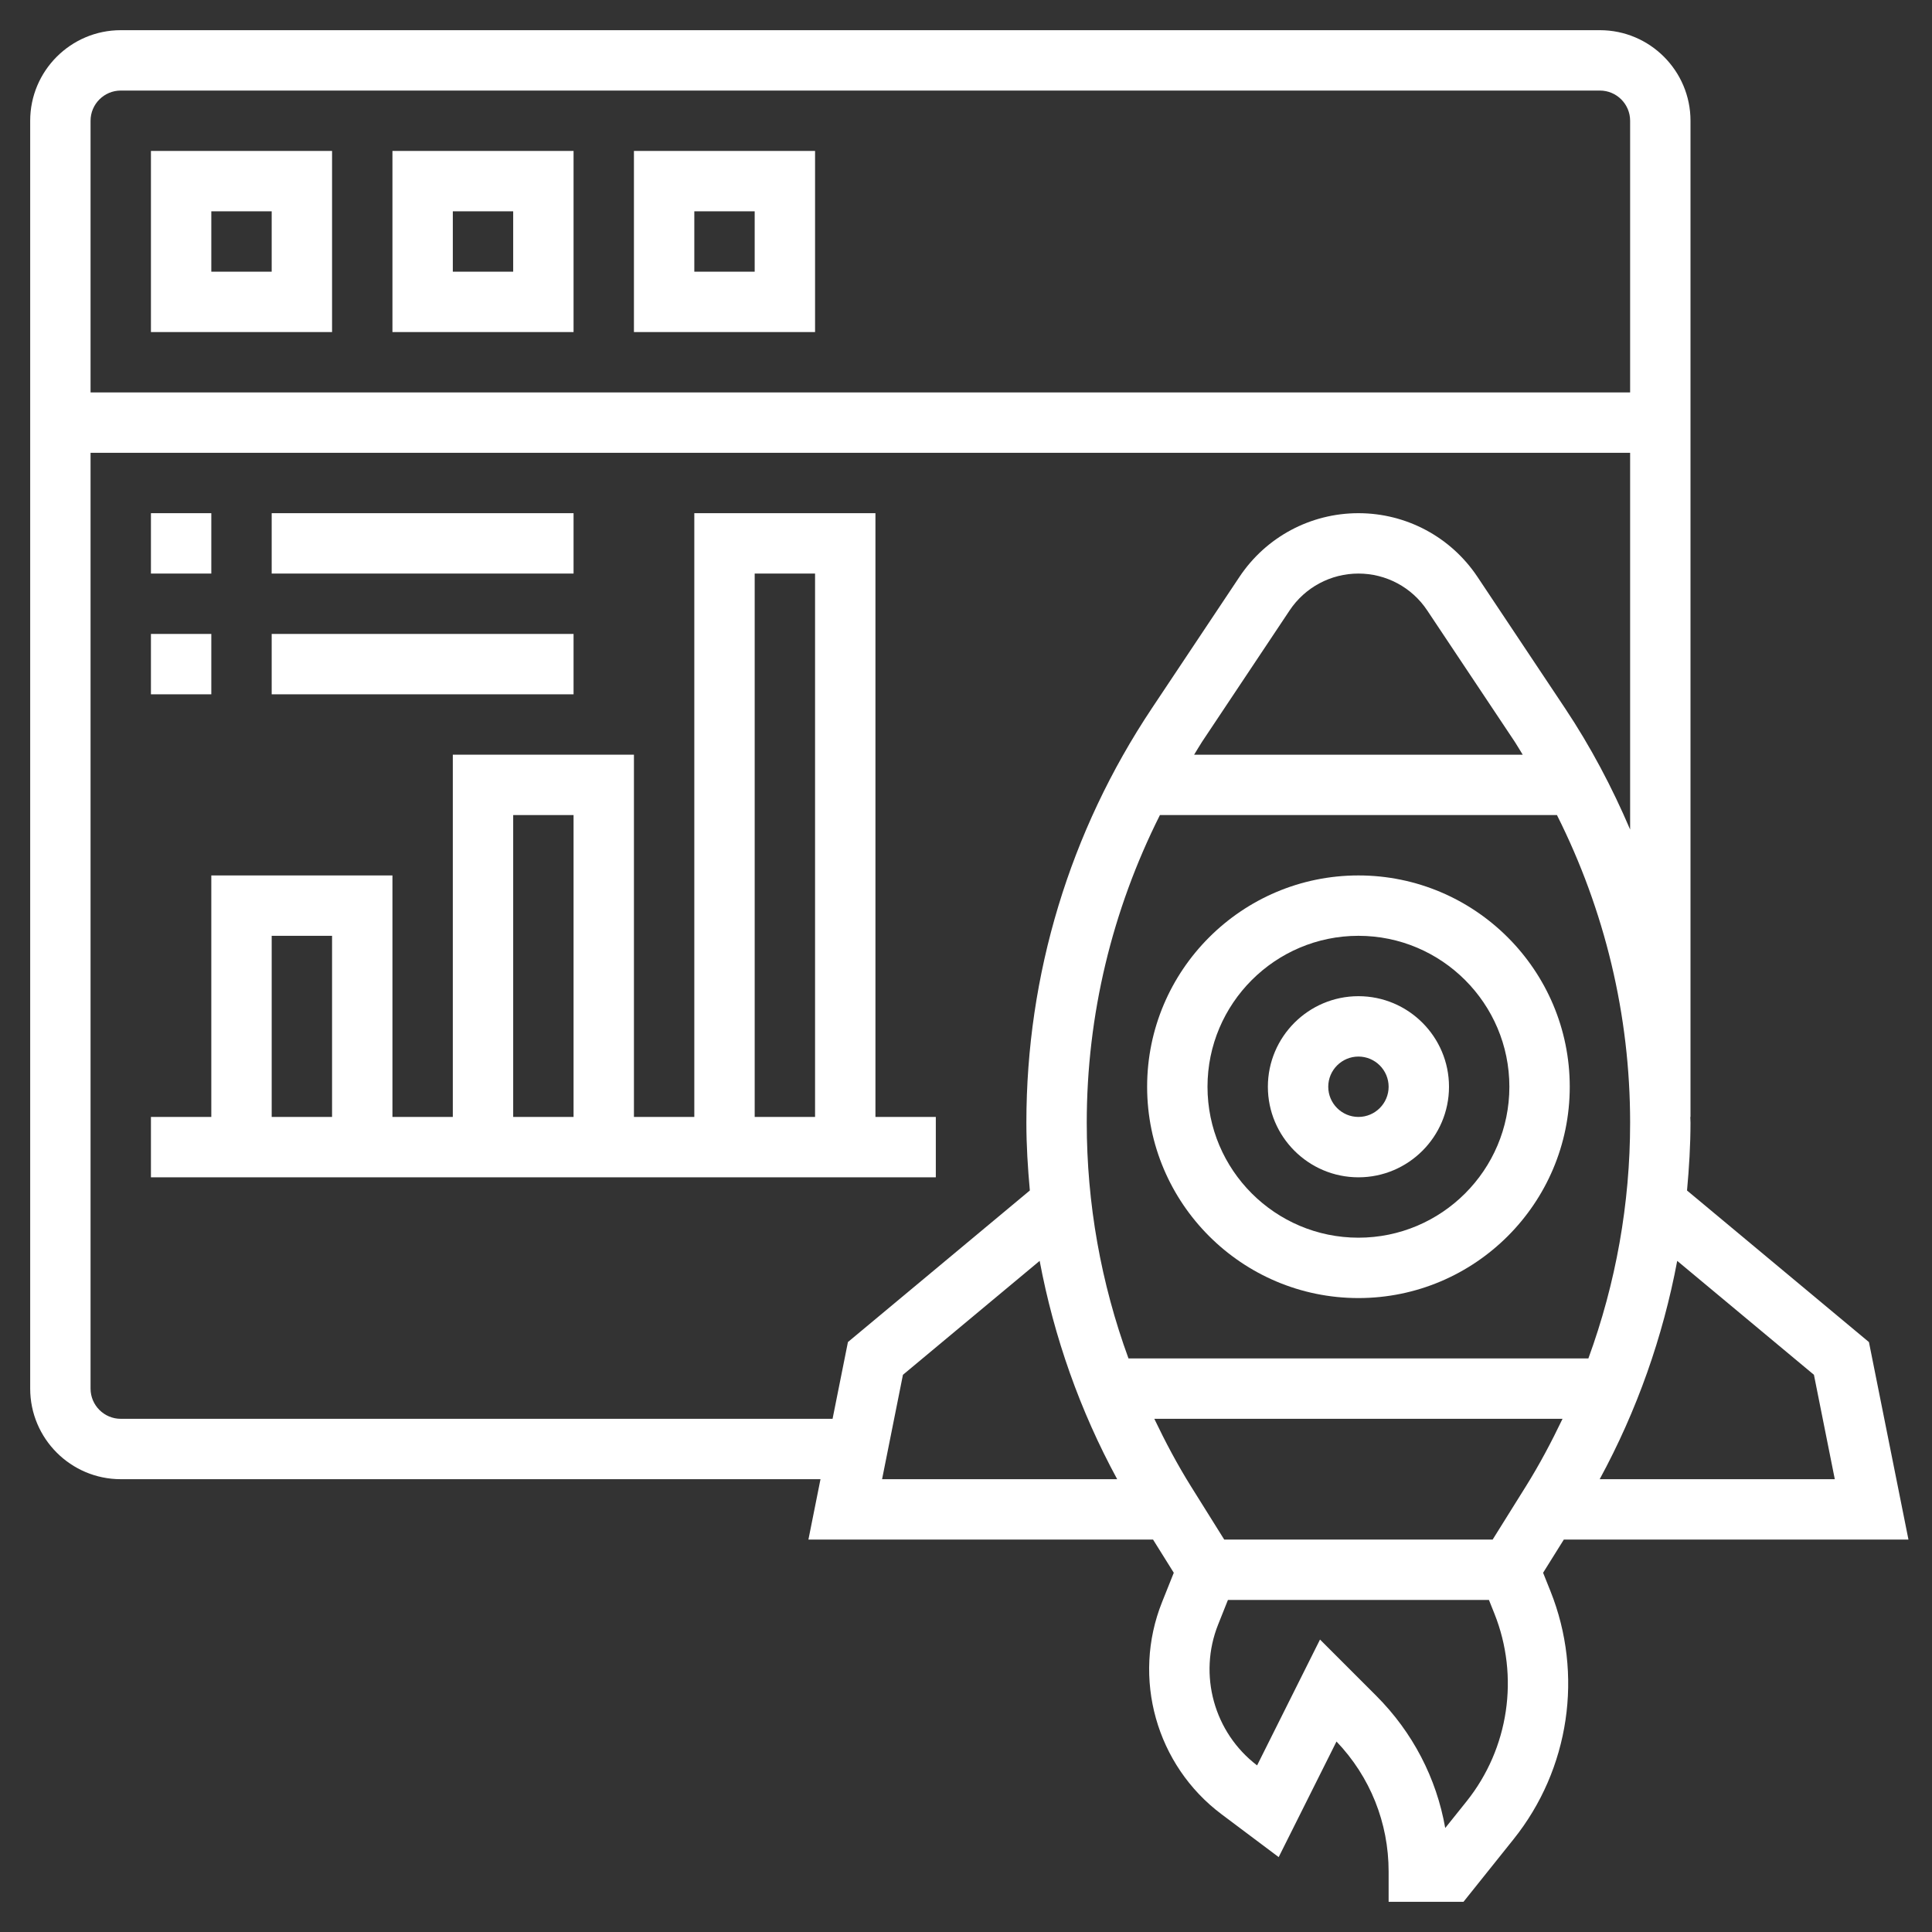 <svg width="512" height="512" viewBox="0 0 512 512" fill="none" xmlns="http://www.w3.org/2000/svg">
<rect x="0" y="0" width="512" height="512" fill="#333333" stroke="none"/>
<path d="M360 344C390.88 344 416 318.88 416 288C416 257.12 390.88 232 360 232C329.12 232 304 257.12 304 288C304 318.88 329.12 344 360 344ZM360 248C382.056 248 400 265.944 400 288C400 310.056 382.056 328 360 328C337.944 328 320 310.056 320 288C320 265.944 337.944 248 360 248Z" fill="white"/>
<path d="M360 312C373.232 312 384 301.232 384 288C384 274.768 373.232 264 360 264C346.768 264 336 274.768 336 288C336 301.232 346.768 312 360 312ZM360 280C364.408 280 368 283.592 368 288C368 292.408 364.408 296 360 296C355.592 296 352 292.408 352 288C352 283.592 355.592 280 360 280Z" fill="white"/>
<path d="M408.936 416.8L414.432 408H505.76L495.288 355.664L447.08 315.496C447.624 309.528 448 303.544 448 297.52C448 297.008 447.952 296.512 447.944 296H448V32C448 18.768 437.232 8 424 8H32C18.768 8 8 18.768 8 32V368C8 381.232 18.768 392 32 392H217.44L214.24 408H305.568L311.064 416.8L307.96 424.568C299.912 444.68 306.392 467.8 323.72 480.792L338.864 492.152L354.184 461.52C363.104 470.848 368 483.048 368 496V504H387.84L401.152 487.36C415.96 468.848 419.688 443.68 410.888 421.672L408.936 416.8ZM324.432 408L315.656 393.96C312.024 388.152 308.84 382.136 305.904 376H414.088C411.152 382.128 407.968 388.152 404.336 393.96L395.568 408H324.432ZM307.392 216H412.608C425.28 241.224 432 268.992 432 297.52C432 318.96 428.224 340.08 420.936 360H299.064C291.776 340.08 288 318.96 288 297.52C288 268.992 294.72 241.224 307.392 216V216ZM316.456 200C317.176 198.872 317.816 197.696 318.56 196.576L341.776 161.744C345.848 155.648 352.664 152 360 152C367.336 152 374.152 155.648 378.216 161.752L401.432 196.584C402.176 197.704 402.816 198.872 403.536 200.008H316.456V200ZM480.712 364.336L486.24 392H423.936C433.8 373.848 440.68 354.336 444.48 334.144L480.712 364.336ZM32 24H424C428.408 24 432 27.592 432 32V104H24V32C24 27.592 27.592 24 32 24ZM220.64 376H32C27.592 376 24 372.408 24 368V120H432V219.832C427.24 208.696 421.56 197.912 414.752 187.696L391.536 152.864C384.488 142.312 372.704 136 360 136C347.296 136 335.512 142.312 328.472 152.872L305.256 187.704C283.496 220.336 272 258.304 272 297.52C272 303.544 272.376 309.528 272.92 315.488L224.712 355.656L220.64 376ZM239.288 364.336L275.52 334.144C279.32 354.336 286.2 373.848 296.064 392H233.76L239.288 364.336ZM388.664 477.368L383 484.44C380.68 471.224 374.376 459.056 364.688 449.368L349.816 434.496L333.144 467.848C321.736 459.16 317.488 443.84 322.824 430.504L325.416 424H394.584L396.032 427.624C402.696 444.288 399.872 463.344 388.664 477.368V477.368Z" fill="white"/>
<path d="M88 40H40V88H88V40ZM72 72H56V56H72V72Z" fill="white"/>
<path d="M152 40H104V88H152V40ZM136 72H120V56H136V72Z" fill="white"/>
<path d="M216 40H168V88H216V40ZM200 72H184V56H200V72Z" fill="white"/>
<path d="M232 136H184V296H168V200H120V296H104V232H56V296H40V312H248V296H232V136ZM200 152H216V296H200V152ZM136 216H152V296H136V216ZM72 248H88V296H72V248Z" fill="white"/>
<path d="M40 136H56V152H40V136Z" fill="white"/>
<path d="M72 136H152V152H72V136Z" fill="white"/>
<path d="M40 168H56V184H40V168Z" fill="white"/>
<path d="M72 168H152V184H72V168Z" fill="white"/>
</svg>
